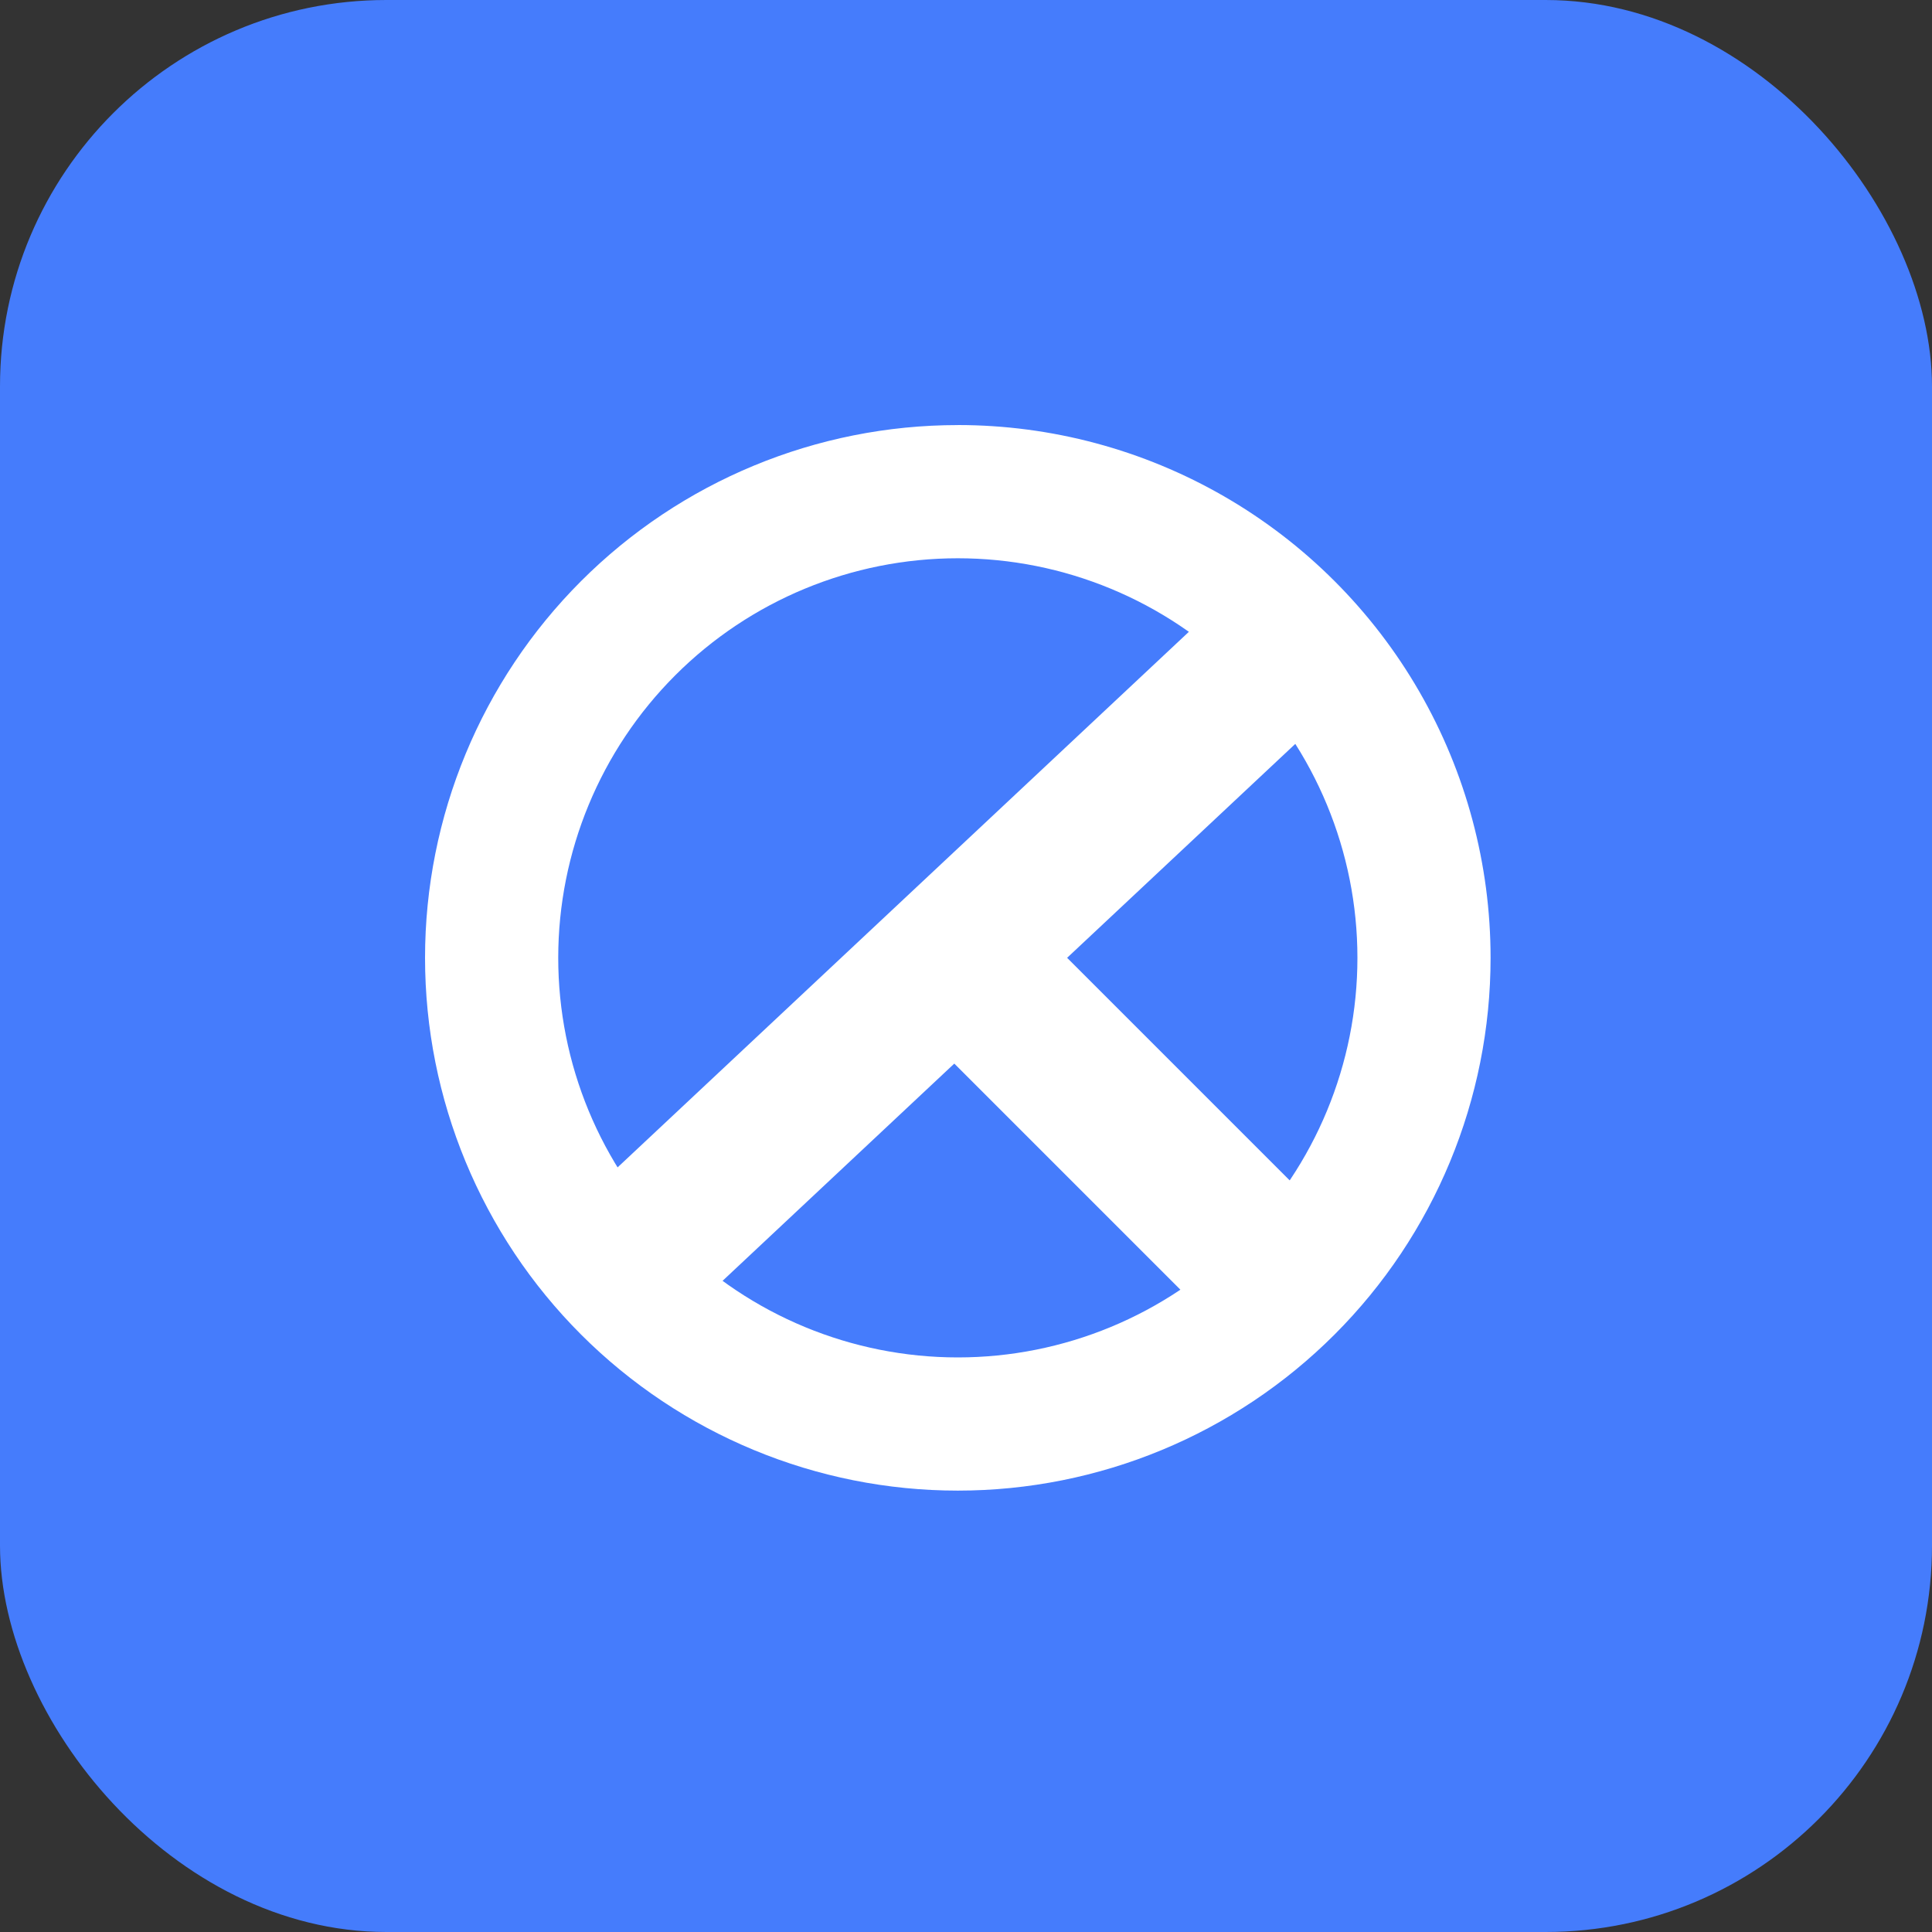 <svg width="50" height="50" viewBox="0 0 50 50" fill="none" xmlns="http://www.w3.org/2000/svg">
<rect x="0" y="0" width="50" height="50" fill="#333333" stroke="none"/>
<rect width="50" height="50" rx="10" fill="#457CFC"/>
<path d="M24.788 11.001C21.131 11.001 17.624 12.453 15.038 15.039C12.453 17.625 11 21.132 11 24.789C11 28.445 12.453 31.953 15.038 34.538C17.625 37.124 21.132 38.577 24.788 38.577C28.445 38.577 31.952 37.124 34.538 34.538C37.124 31.952 38.576 28.445 38.576 24.789C38.576 22.368 37.939 19.99 36.729 17.894C35.519 15.798 33.778 14.057 31.682 12.847C29.586 11.637 27.208 11 24.788 11L24.788 11.001ZM24.788 35.13C22.045 35.13 19.415 34.041 17.476 32.101C15.536 30.162 14.447 27.532 14.447 24.789C14.447 22.046 15.536 19.416 17.476 17.476C19.415 15.537 22.046 14.448 24.788 14.448C27.531 14.448 30.161 15.537 32.101 17.476C34.04 19.416 35.13 22.046 35.13 24.789C35.13 27.532 34.04 30.162 32.101 32.101C30.161 34.041 27.531 35.13 24.788 35.13Z" fill="white"/>
<path d="M17 32L33 17" stroke="white" stroke-width="4"/>
<path d="M24.5 24.5L32.5 32.5" stroke="white" stroke-width="4"/>
</svg>
